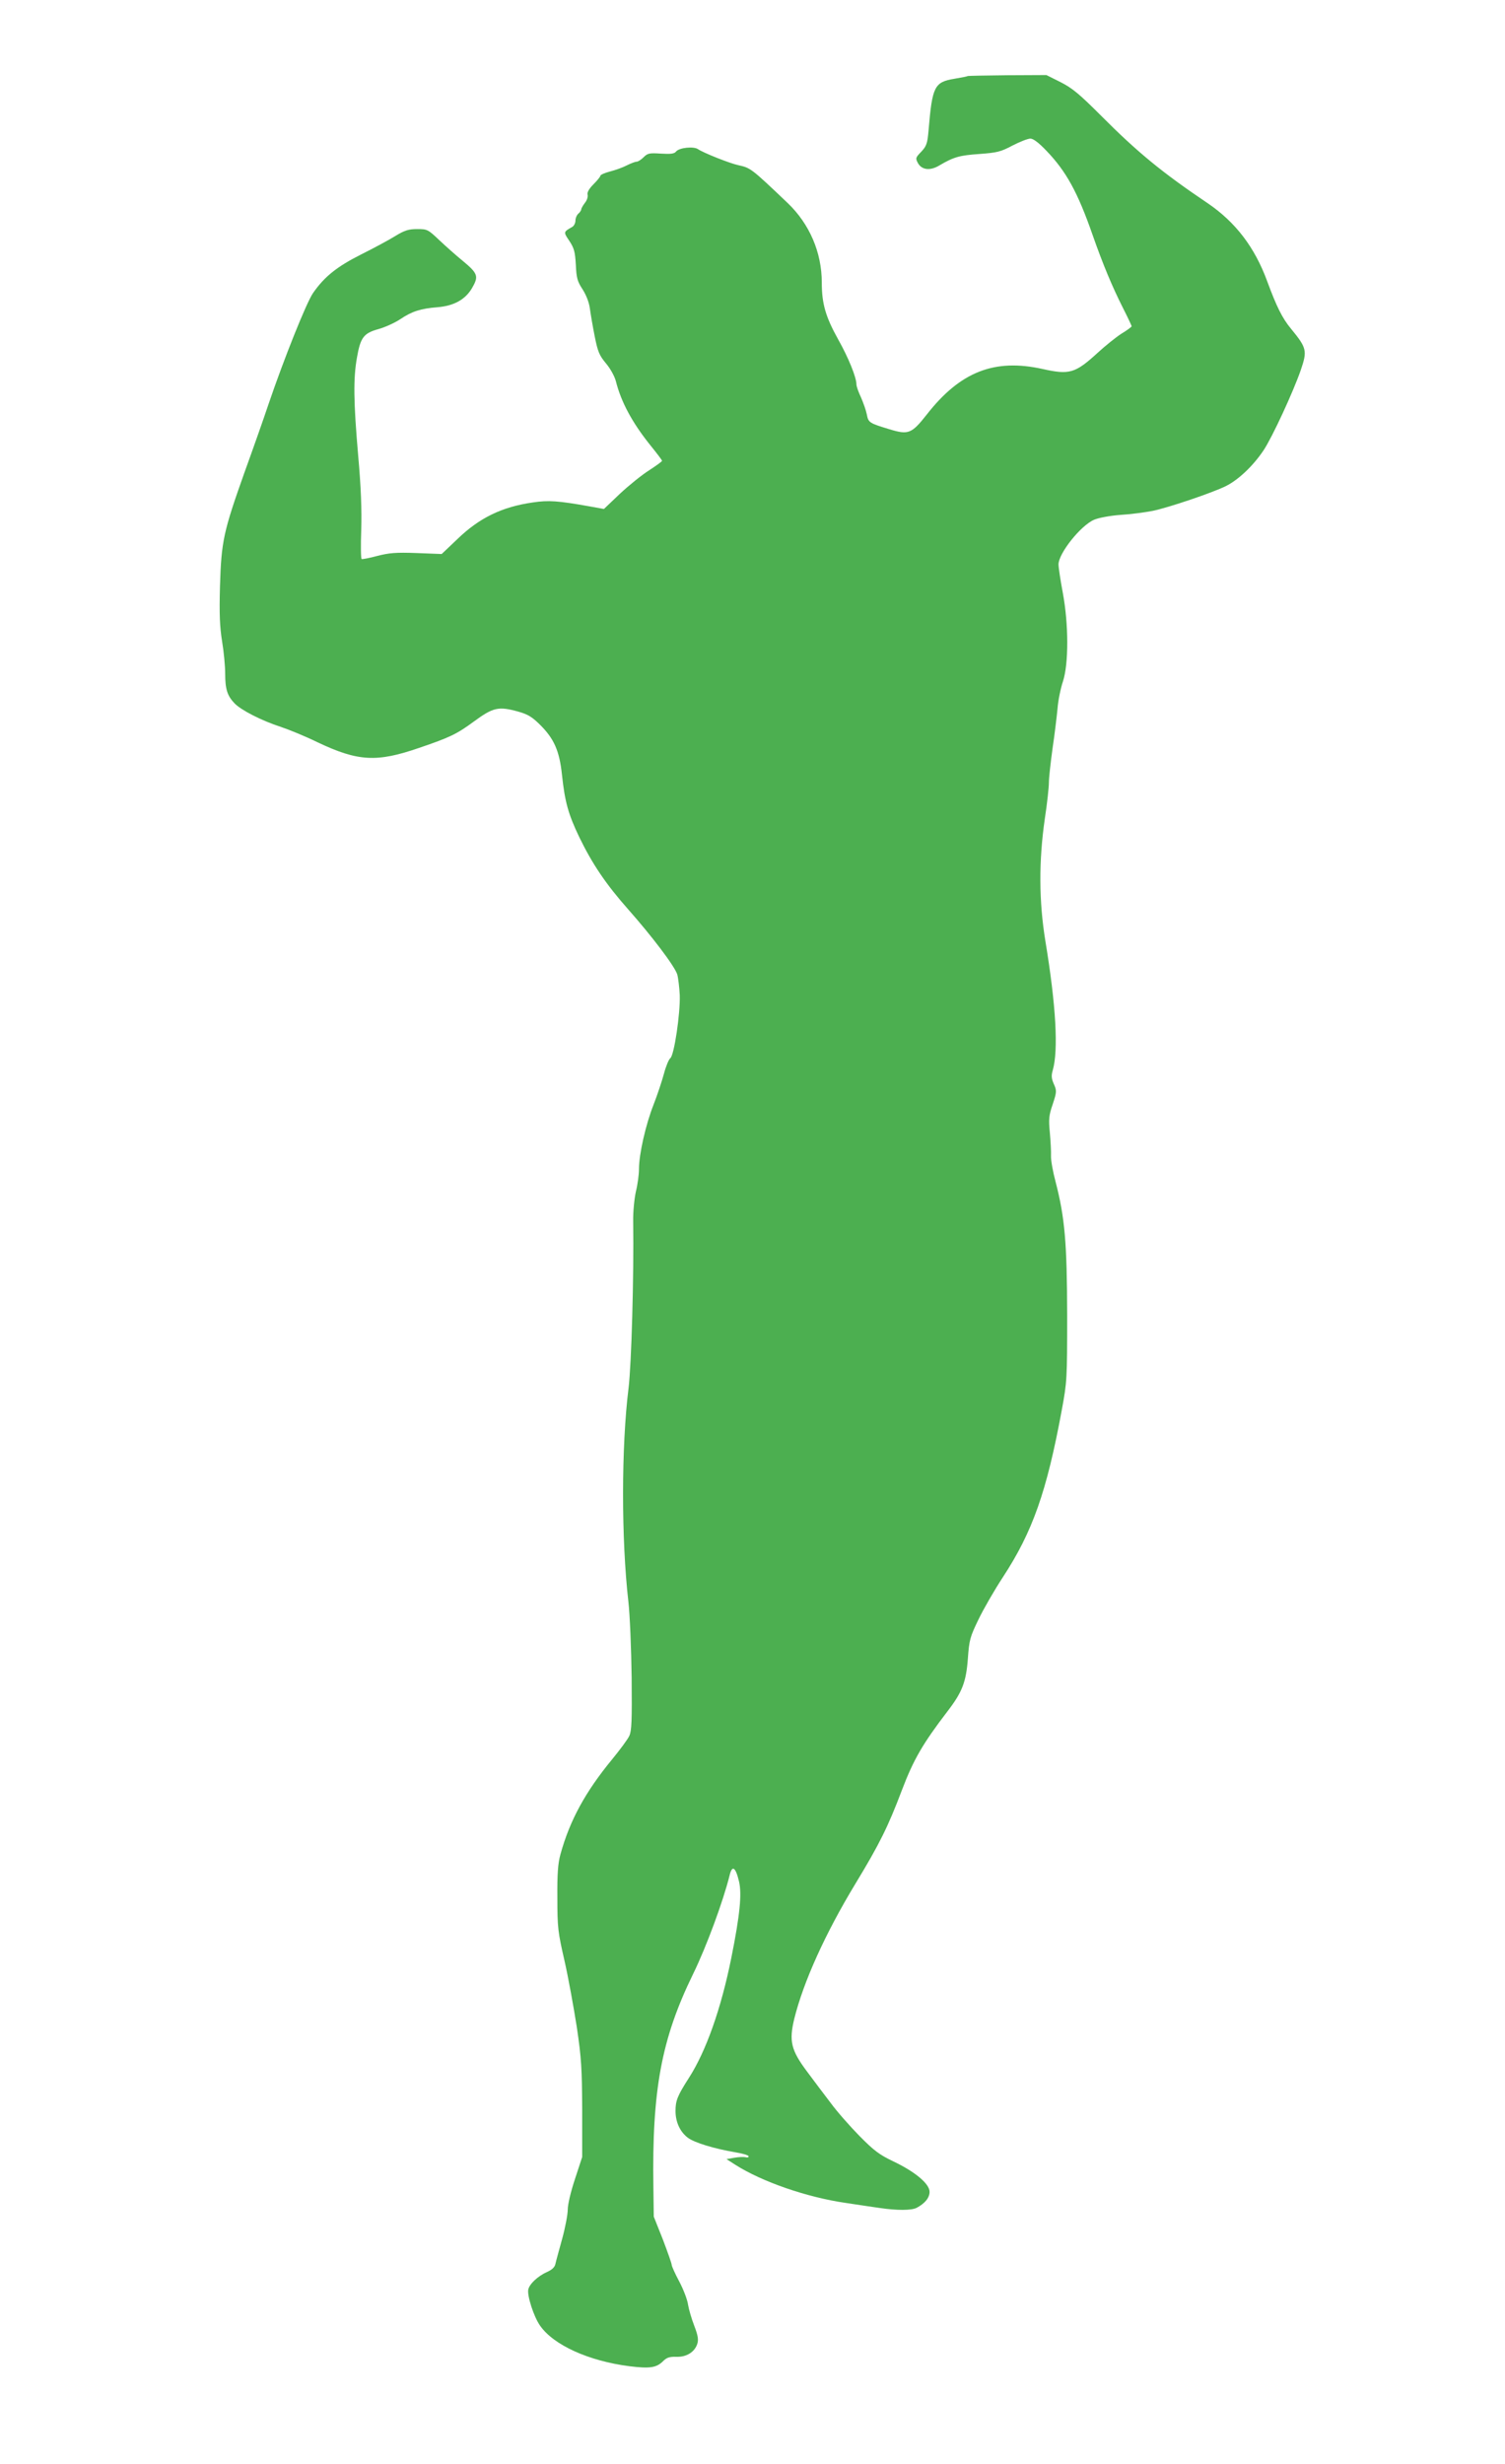 <?xml version="1.0" standalone="no"?>
<!DOCTYPE svg PUBLIC "-//W3C//DTD SVG 20010904//EN"
 "http://www.w3.org/TR/2001/REC-SVG-20010904/DTD/svg10.dtd">
<svg version="1.0" xmlns="http://www.w3.org/2000/svg"
 width="782pt" height="1280pt" viewBox="0 0 782 1280"
 preserveAspectRatio="xMidYMid meet">
<g transform="translate(0,1280) scale(0.1,-0.1)"
fill="#4caf50" stroke="none">
<path d="M5028 12405 c-2 -2 -32 -8 -68 -14 -105 -17 -116 -40 -135 -266 -6
-71 -11 -84 -38 -113 -30 -31 -31 -34 -17 -60 20 -35 63 -40 110 -12 76 45
107 53 208 60 93 7 111 11 173 44 39 20 80 36 93 36 15 0 44 -22 83 -63 103
-107 163 -216 241 -440 53 -151 101 -266 157 -377 25 -49 45 -92 45 -95 0 -3
-24 -21 -54 -39 -29 -19 -85 -64 -124 -100 -115 -105 -145 -114 -284 -83 -251
56 -429 -14 -603 -237 -78 -99 -95 -106 -193 -76 -106 32 -110 35 -118 77 -4
21 -18 60 -30 88 -13 27 -24 58 -24 68 0 37 -42 140 -95 234 -65 117 -85 185
-85 295 0 157 -64 305 -177 413 -190 181 -193 183 -257 197 -46 10 -181 64
-209 83 -23 16 -98 8 -114 -12 -9 -12 -28 -14 -79 -11 -60 4 -69 2 -90 -19
-13 -13 -29 -23 -36 -23 -8 0 -31 -9 -51 -19 -21 -11 -60 -25 -88 -32 -27 -7
-49 -17 -49 -21 0 -5 -16 -25 -36 -45 -23 -23 -34 -42 -31 -54 3 -10 -3 -30
-14 -43 -10 -13 -19 -29 -19 -34 0 -5 -7 -15 -15 -22 -8 -7 -15 -23 -15 -36 0
-13 -8 -28 -17 -33 -46 -26 -46 -26 -15 -72 25 -38 30 -56 34 -124 3 -69 8
-87 35 -128 19 -30 34 -68 38 -100 4 -29 15 -94 25 -144 16 -80 24 -99 58
-140 23 -27 45 -67 52 -93 27 -108 85 -216 180 -334 33 -41 60 -76 60 -80 0
-3 -30 -25 -67 -49 -38 -24 -106 -79 -152 -122 l-83 -79 -72 13 c-167 30 -216
33 -297 21 -161 -23 -278 -80 -392 -190 l-82 -78 -130 5 c-108 4 -143 1 -205
-15 -41 -11 -78 -18 -81 -16 -4 2 -5 70 -2 151 3 104 -1 220 -16 387 -24 278
-26 400 -6 510 18 103 35 125 110 146 33 9 85 32 115 52 61 41 106 55 193 62
86 7 145 40 180 100 35 61 31 75 -50 142 -32 26 -86 74 -120 106 -59 56 -63
58 -115 58 -44 0 -65 -6 -114 -36 -32 -20 -112 -63 -178 -96 -127 -64 -191
-116 -250 -201 -35 -52 -150 -339 -231 -577 -23 -69 -79 -228 -125 -355 -109
-307 -120 -356 -127 -590 -4 -148 -1 -212 11 -287 9 -54 16 -129 16 -167 0
-81 11 -115 48 -154 34 -36 142 -91 241 -123 42 -14 128 -49 191 -80 211 -100
308 -105 528 -29 159 54 196 72 283 136 102 75 129 81 233 52 49 -14 71 -27
114 -70 71 -71 99 -134 112 -258 15 -141 33 -205 90 -324 69 -142 140 -246
255 -376 122 -138 240 -293 254 -337 5 -18 11 -67 13 -108 3 -96 -29 -311 -49
-327 -8 -6 -23 -42 -33 -80 -10 -37 -34 -110 -54 -161 -41 -104 -76 -258 -76
-336 0 -28 -7 -80 -16 -116 -8 -37 -15 -104 -14 -155 4 -286 -9 -742 -24 -865
-38 -305 -38 -786 -1 -1110 8 -69 15 -246 17 -395 2 -224 0 -276 -12 -302 -8
-18 -49 -73 -90 -123 -138 -168 -219 -315 -268 -493 -13 -47 -17 -101 -16
-227 0 -153 3 -177 37 -325 20 -88 48 -243 64 -345 24 -162 27 -216 28 -430
l0 -245 -37 -113 c-22 -66 -38 -133 -38 -160 0 -25 -13 -94 -29 -152 -16 -58
-32 -116 -35 -130 -3 -17 -18 -31 -43 -42 -47 -21 -91 -61 -98 -91 -7 -31 28
-141 61 -188 70 -101 253 -184 465 -211 106 -13 140 -8 175 27 18 18 33 23 68
22 52 -2 95 24 109 67 7 22 4 43 -16 95 -14 36 -28 85 -32 109 -3 24 -23 77
-45 119 -22 41 -40 81 -40 88 0 7 -21 66 -46 132 l-47 118 -2 150 c-8 509 42
774 206 1110 70 143 157 380 190 513 13 55 31 44 49 -32 15 -65 5 -172 -40
-396 -53 -264 -131 -485 -221 -625 -59 -92 -69 -117 -69 -171 0 -57 23 -108
64 -139 33 -25 136 -57 249 -76 37 -6 67 -15 67 -21 0 -5 -8 -7 -17 -4 -10 2
-36 1 -58 -3 l-40 -7 45 -29 c138 -88 373 -170 577 -199 60 -9 138 -21 175
-26 88 -13 164 -13 191 1 43 23 67 52 67 83 0 42 -76 105 -190 159 -71 34 -99
55 -175 132 -49 50 -117 127 -149 171 -33 43 -88 116 -122 162 -84 112 -95
159 -67 275 48 193 161 443 318 702 125 206 169 295 241 485 60 158 107 240
237 410 77 100 97 153 106 274 7 97 11 112 55 203 26 54 83 153 127 220 154
235 228 445 306 868 27 146 28 160 28 495 -1 375 -12 504 -60 690 -14 52 -25
113 -24 135 1 22 -2 76 -6 121 -7 70 -5 90 15 148 21 64 21 70 6 104 -13 29
-14 45 -6 72 30 104 17 337 -38 670 -34 207 -35 417 -3 638 12 78 21 162 21
187 0 24 9 104 19 177 11 73 22 167 26 208 3 41 16 104 28 140 30 91 30 297
-1 462 -12 64 -22 130 -22 146 0 57 115 202 185 232 23 10 82 21 135 25 52 3
128 13 169 21 83 17 313 95 381 129 66 33 142 106 195 185 46 69 154 303 194
418 34 100 31 114 -50 213 -46 55 -76 116 -124 246 -65 178 -165 309 -311 408
-236 159 -365 265 -554 455 -111 111 -148 142 -209 173 l-74 37 -203 -1 c-111
-1 -204 -3 -206 -4z"/>
</g>
</svg>
